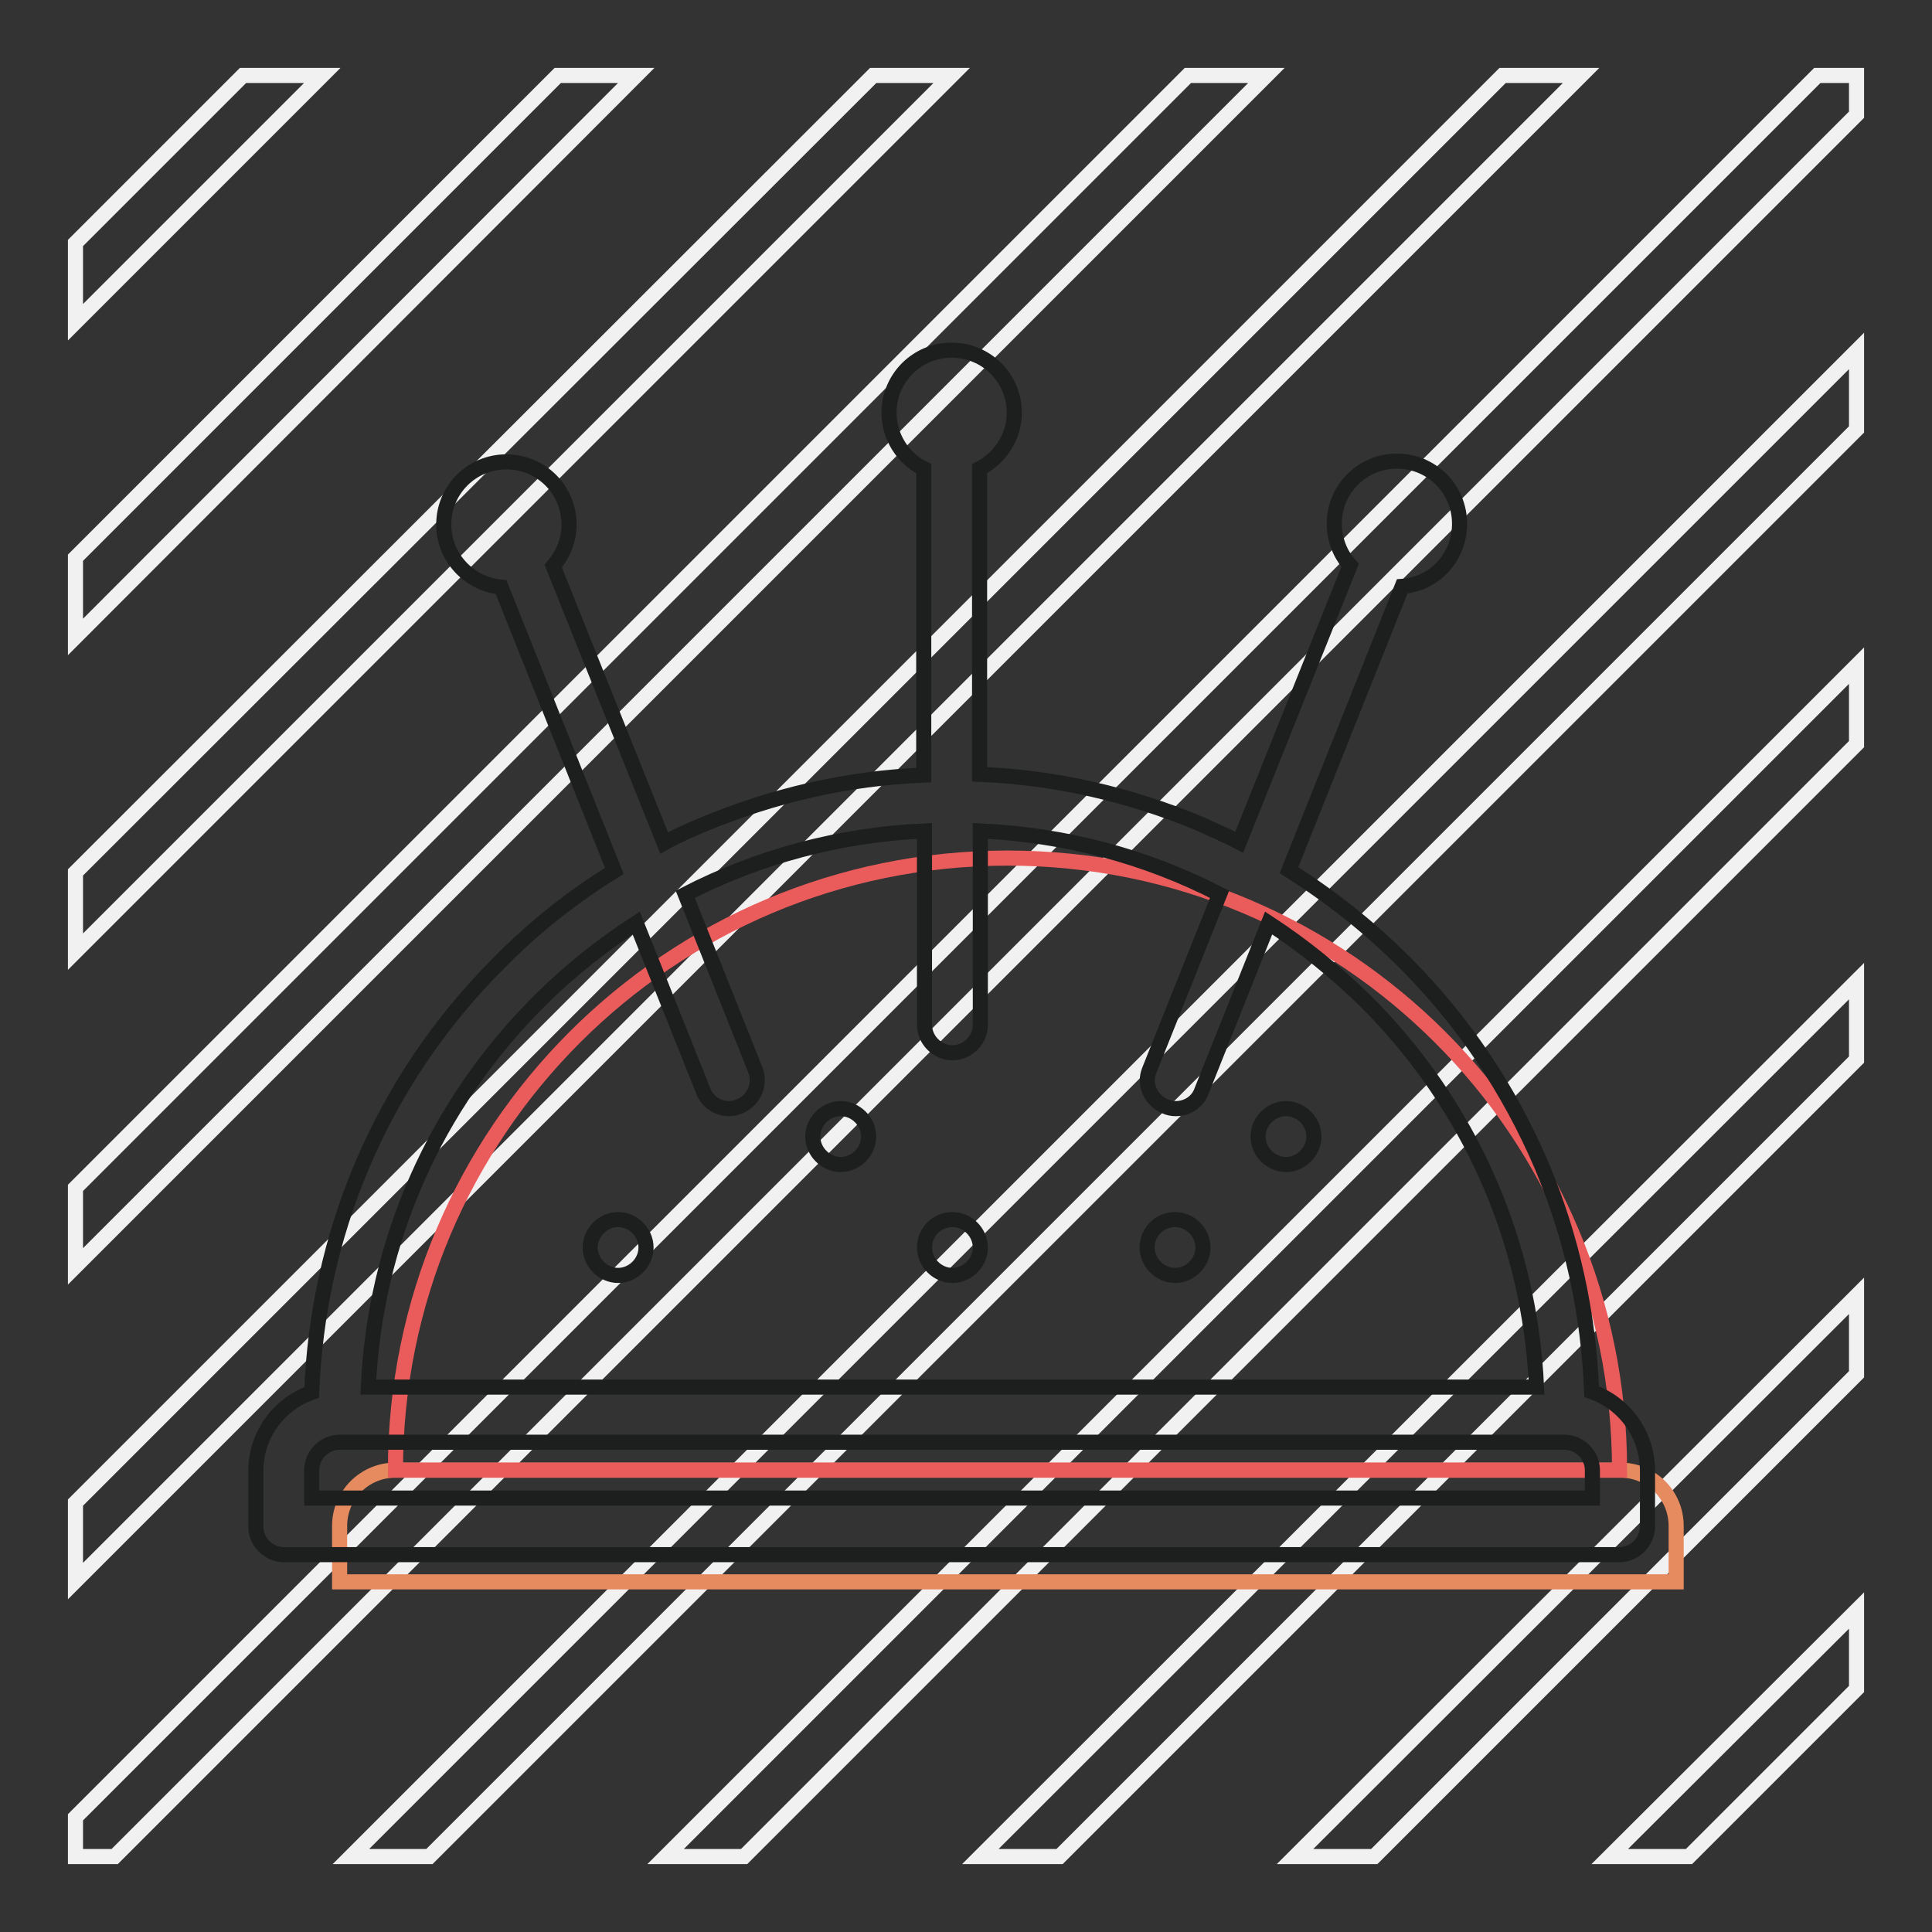<?xml version="1.0" encoding="utf-8"?>
<!-- Svg Vector Icons : http://www.onlinewebfonts.com/icon -->
<!DOCTYPE svg PUBLIC "-//W3C//DTD SVG 1.1//EN" "http://www.w3.org/Graphics/SVG/1.1/DTD/svg11.dtd">
<svg version="1.1" xmlns="http://www.w3.org/2000/svg" xmlns:xlink="http://www.w3.org/1999/xlink" x="0px" y="0px" viewBox="0 0 256 256" enable-background="new 0 0 256 256" xml:space="preserve">
<rect x="0" y="0" width="256" height="256" fill="#333333" stroke="none"/>
<g> <path stroke-width="2" fill-opacity="0" stroke="#f1f1f1"  d="M10,73.9L73.9,10h10.4L10,84.4V73.9z M223.8,246l22.2-22.2v-10.4L213.3,246H223.8z M182.1,246l63.9-63.9 v-10.4L171.6,246H182.1z M10,209.5L209.5,10h-10.4L10,199.1V209.5L10,209.5z M10,126.1L126.1,10h-10.4L10,115.6V126.1z M10,42.7 L42.7,10H32.2L10,32.2V42.7z M56.9,246L246,56.9V46.5L46.5,246H56.9z M10,167.8L167.8,10h-10.4L10,157.4V167.8L10,167.8z M246,10 h-5.2L10,240.8v5.2h5.2L246,15.2V10z M98.6,246L246,98.6V88.2L88.2,246H98.6z M140.4,246L246,140.4v-10.4L129.9,246H140.4z"/> <path stroke-width="2" fill-opacity="0" stroke="#e68b5f"  d="M222,209.6H45v-7.4c0-4.1,3.3-7.4,7.4-7.4h162.3c4.1,0,7.4,3.3,7.4,7.4V209.6z"/> <path stroke-width="2" fill-opacity="0" stroke="#ea5c5b"  d="M52.4,194.8c0-44.8,36.3-81.1,81.1-81.1c44.8,0,81.1,36.3,81.1,81.1H52.4z"/> <path stroke-width="2" fill-opacity="0" stroke="#1d1e1e"  d="M81.9,161.6c2,0,3.7,1.7,3.7,3.7s-1.7,3.7-3.7,3.7s-3.7-1.7-3.7-3.7S79.9,161.6,81.9,161.6z M155.7,161.6 c2,0,3.7,1.7,3.7,3.7s-1.7,3.7-3.7,3.7s-3.7-1.7-3.7-3.7S153.6,161.6,155.7,161.6z M170.4,146.9c2,0,3.7,1.7,3.7,3.7 s-1.7,3.7-3.7,3.7s-3.7-1.7-3.7-3.7S168.4,146.9,170.4,146.9z M111.4,146.9c2,0,3.7,1.7,3.7,3.7s-1.7,3.7-3.7,3.7s-3.7-1.7-3.7-3.7 S109.4,146.9,111.4,146.9z M126.2,161.6c2,0,3.7,1.7,3.7,3.7s-1.7,3.7-3.7,3.7s-3.7-1.7-3.7-3.7S124.1,161.6,126.2,161.6z  M210.9,184.4c-0.4-10.4-2.6-20.4-6.6-29.9c-4.3-10.1-10.4-19.2-18.2-27c-4.7-4.7-9.8-8.7-15.3-12.2l15-37.6 c4.3-0.3,7.6-3.9,7.6-8.3c0-4.6-3.7-8.3-8.3-8.3c-4.6,0-8.3,3.7-8.3,8.3c0,2.1,0.8,4.1,2.1,5.5l-14.7,36.7 c-1.7-0.9-3.4-1.6-5.1-2.4c-9.3-3.9-19.2-6.2-29.3-6.6V62.1c2.7-1.4,4.6-4.2,4.6-7.4c0-4.6-3.7-8.3-8.3-8.3c-4.6,0-8.3,3.7-8.3,8.3 c0,3.2,1.9,6.1,4.6,7.4v40.6c-10.1,0.4-20,2.7-29.3,6.6c-1.7,0.7-3.5,1.5-5.1,2.4L73.3,75c1.3-1.5,2.1-3.4,2.1-5.5 c0-4.6-3.7-8.3-8.3-8.3s-8.3,3.7-8.3,8.3c0,4.4,3.4,7.9,7.6,8.3l15,37.6c-5.5,3.4-10.7,7.5-15.3,12.2c-7.8,7.8-13.9,16.8-18.2,27 c-4,9.5-6.2,19.6-6.6,29.9c-4.3,1.5-7.4,5.6-7.4,10.4v7.4c0,2,1.7,3.7,3.7,3.7h177c2,0,3.7-1.7,3.7-3.7v-7.4 C218.3,190,215.2,185.9,210.9,184.4z M71.4,132.7c4-4,8.3-7.4,12.9-10.4l8.9,22.3c0.6,1.5,2,2.3,3.4,2.3c0.5,0,0.9-0.1,1.4-0.3 c1.9-0.8,2.8-2.9,2.1-4.8l-9.3-23.3c9.7-5,20.5-7.9,31.7-8.4v25.7c0,2,1.7,3.7,3.7,3.7s3.7-1.7,3.7-3.7v-25.7 c11.2,0.5,22,3.4,31.7,8.4l-9.3,23.3c-0.8,1.9,0.2,4,2.1,4.8c0.4,0.2,0.9,0.3,1.4,0.3c1.5,0,2.9-0.9,3.4-2.3l8.9-22.3 c4.6,3,8.9,6.5,12.9,10.4c13.8,13.8,21.7,31.8,22.6,51.1H48.8C49.7,164.5,57.6,146.5,71.4,132.7z M211,198.5H41.3v-3.7 c0-2,1.7-3.7,3.7-3.7h162.3c2,0,3.7,1.7,3.7,3.7V198.5z"/></g>
</svg>